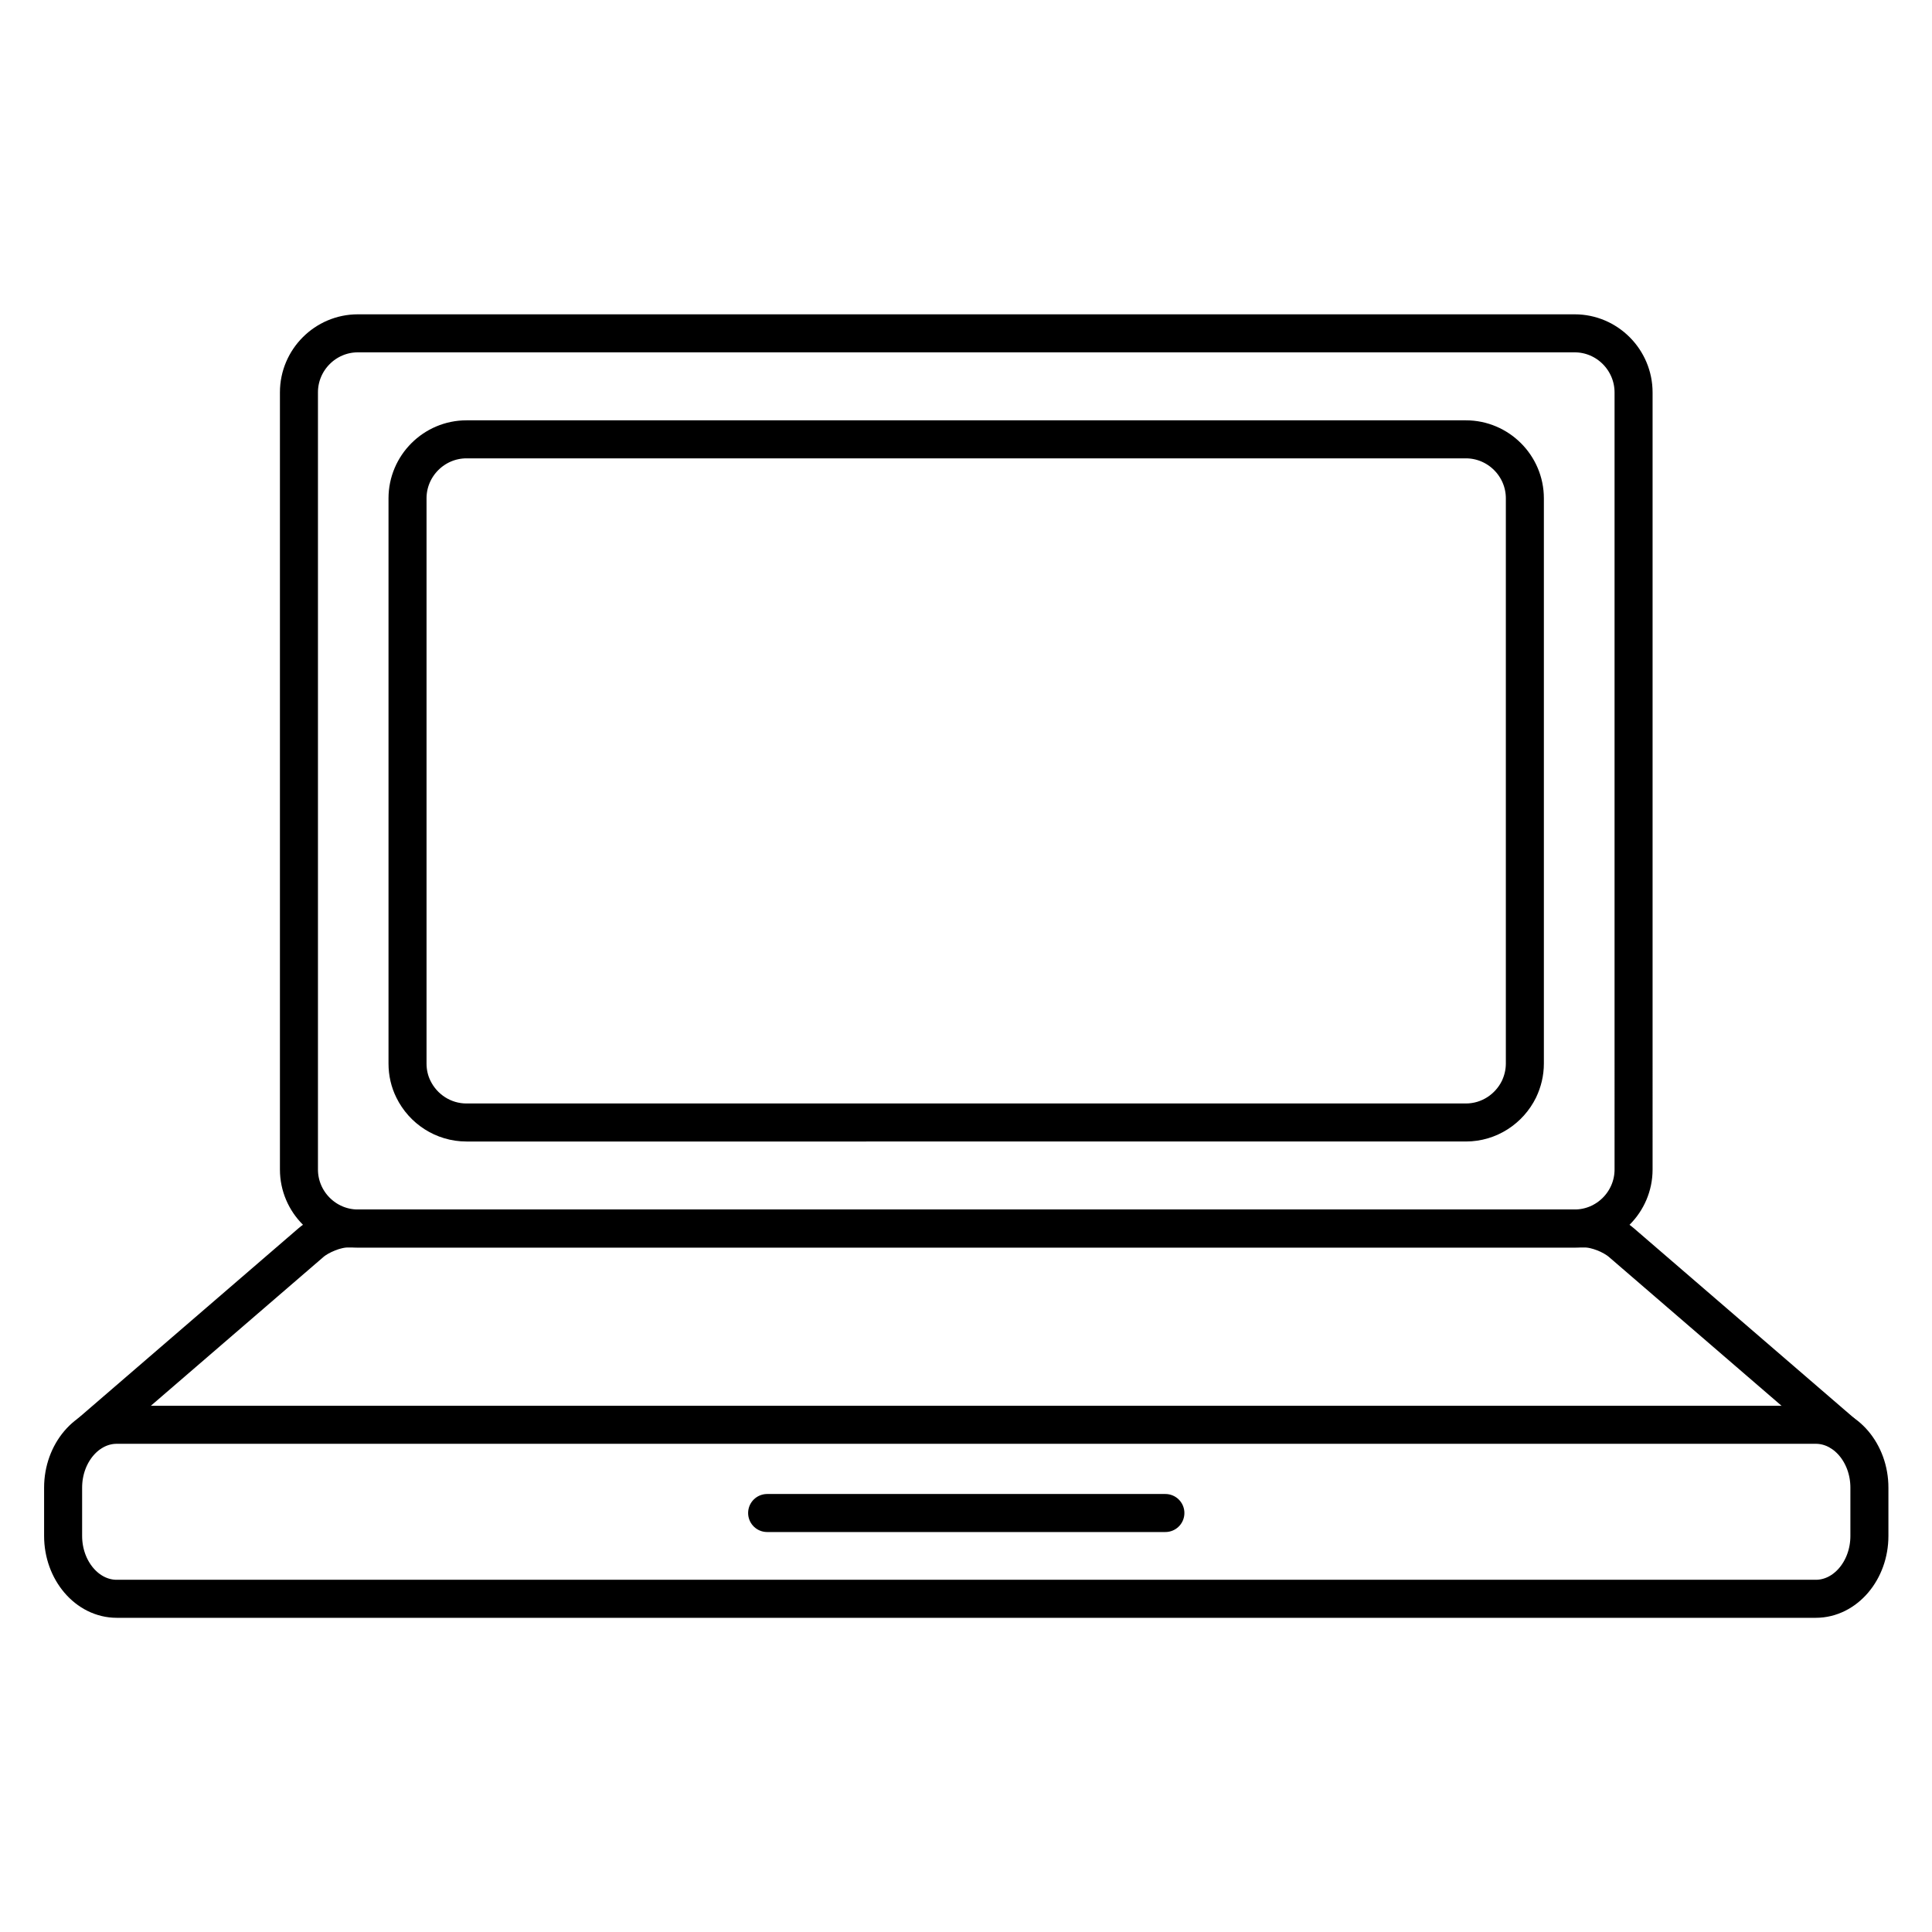 <?xml version="1.0" encoding="utf-8"?>
<!-- Generator: Adobe Illustrator 27.7.0, SVG Export Plug-In . SVG Version: 6.00 Build 0)  -->
<svg version="1.1" id="Layer_1" xmlns="http://www.w3.org/2000/svg" xmlns:xlink="http://www.w3.org/1999/xlink" x="0px" y="0px"
	 viewBox="0 0 1500 1500" style="enable-background:new 0 0 1500 1500;" xml:space="preserve">
<style type="text/css">
	.st0{clip-path:url(#SVGID_00000039827930730413191750000014112091807850193855_);}
	.st1{fill:none;stroke:#000000;stroke-width:29.523;stroke-linecap:round;stroke-linejoin:round;stroke-miterlimit:11.809;}
	.st2{clip-path:url(#SVGID_00000173869571843164328100000009127788523507776406_);}
</style>
<g>
	<defs>
		<rect id="SVGID_1_" x="33.7" y="1090.7" width="1433" height="165.4"/>
	</defs>
	<clipPath id="SVGID_00000003103618331881672650000002556249554514031281_">
		<use xlink:href="#SVGID_1_"  style="overflow:visible;"/>
	</clipPath>
	<g style="clip-path:url(#SVGID_00000003103618331881672650000002556249554514031281_);">
		<path class="st1" d="M49,1192.5c0,26.8,18.7,48.8,41.6,48.8h1319.2c22.9,0,41.6-22,41.6-48.8V1155c0-26.8-18.7-48.8-41.6-48.8
			H90.6c-22.9,0-41.6,22-41.6,48.8V1192.5z"/>
	</g>
</g>
<path class="st1" d="M1429.4,1111.8l-170.5-147c-6.9-6-19.5-11-28.1-11H269.6c-8.6,0-21.3,5-28.2,11l-170.5,147"/>
<g>
	<defs>
		<rect id="SVGID_00000013893869928705626790000009601797671843688365_" x="216" y="244.1" width="1068" height="725.2"/>
	</defs>
	<clipPath id="SVGID_00000142873152509162196710000012201733372016968112_">
		<use xlink:href="#SVGID_00000013893869928705626790000009601797671843688365_"  style="overflow:visible;"/>
	</clipPath>
	<g style="clip-path:url(#SVGID_00000142873152509162196710000012201733372016968112_);">
		<path class="st1" d="M1222.6,258.8H277.8c-25.1,0-45.7,20.6-45.7,45.8v603.4c0,25.2,20.6,45.8,45.7,45.8h944.8
			c25.1,0,45.7-20.6,45.7-45.8V304.7C1268.3,279.4,1247.7,258.8,1222.6,258.8z M362.2,871.5c-18,0-33.7-10.5-41.2-25.8
			c-3-6-4.6-12.8-4.6-20V656.5h0V386.9c0-25.2,20.6-45.8,45.8-45.8h775.9c25.2,0,45.8,20.6,45.8,45.8v438.8c0,7.2-1.7,13.9-4.6,20
			c-7.5,15.2-23.1,25.8-41.2,25.8H362.2z"/>
	</g>
</g>
<path class="st1" d="M595.6,1174.7h309.2"/>
</svg>
